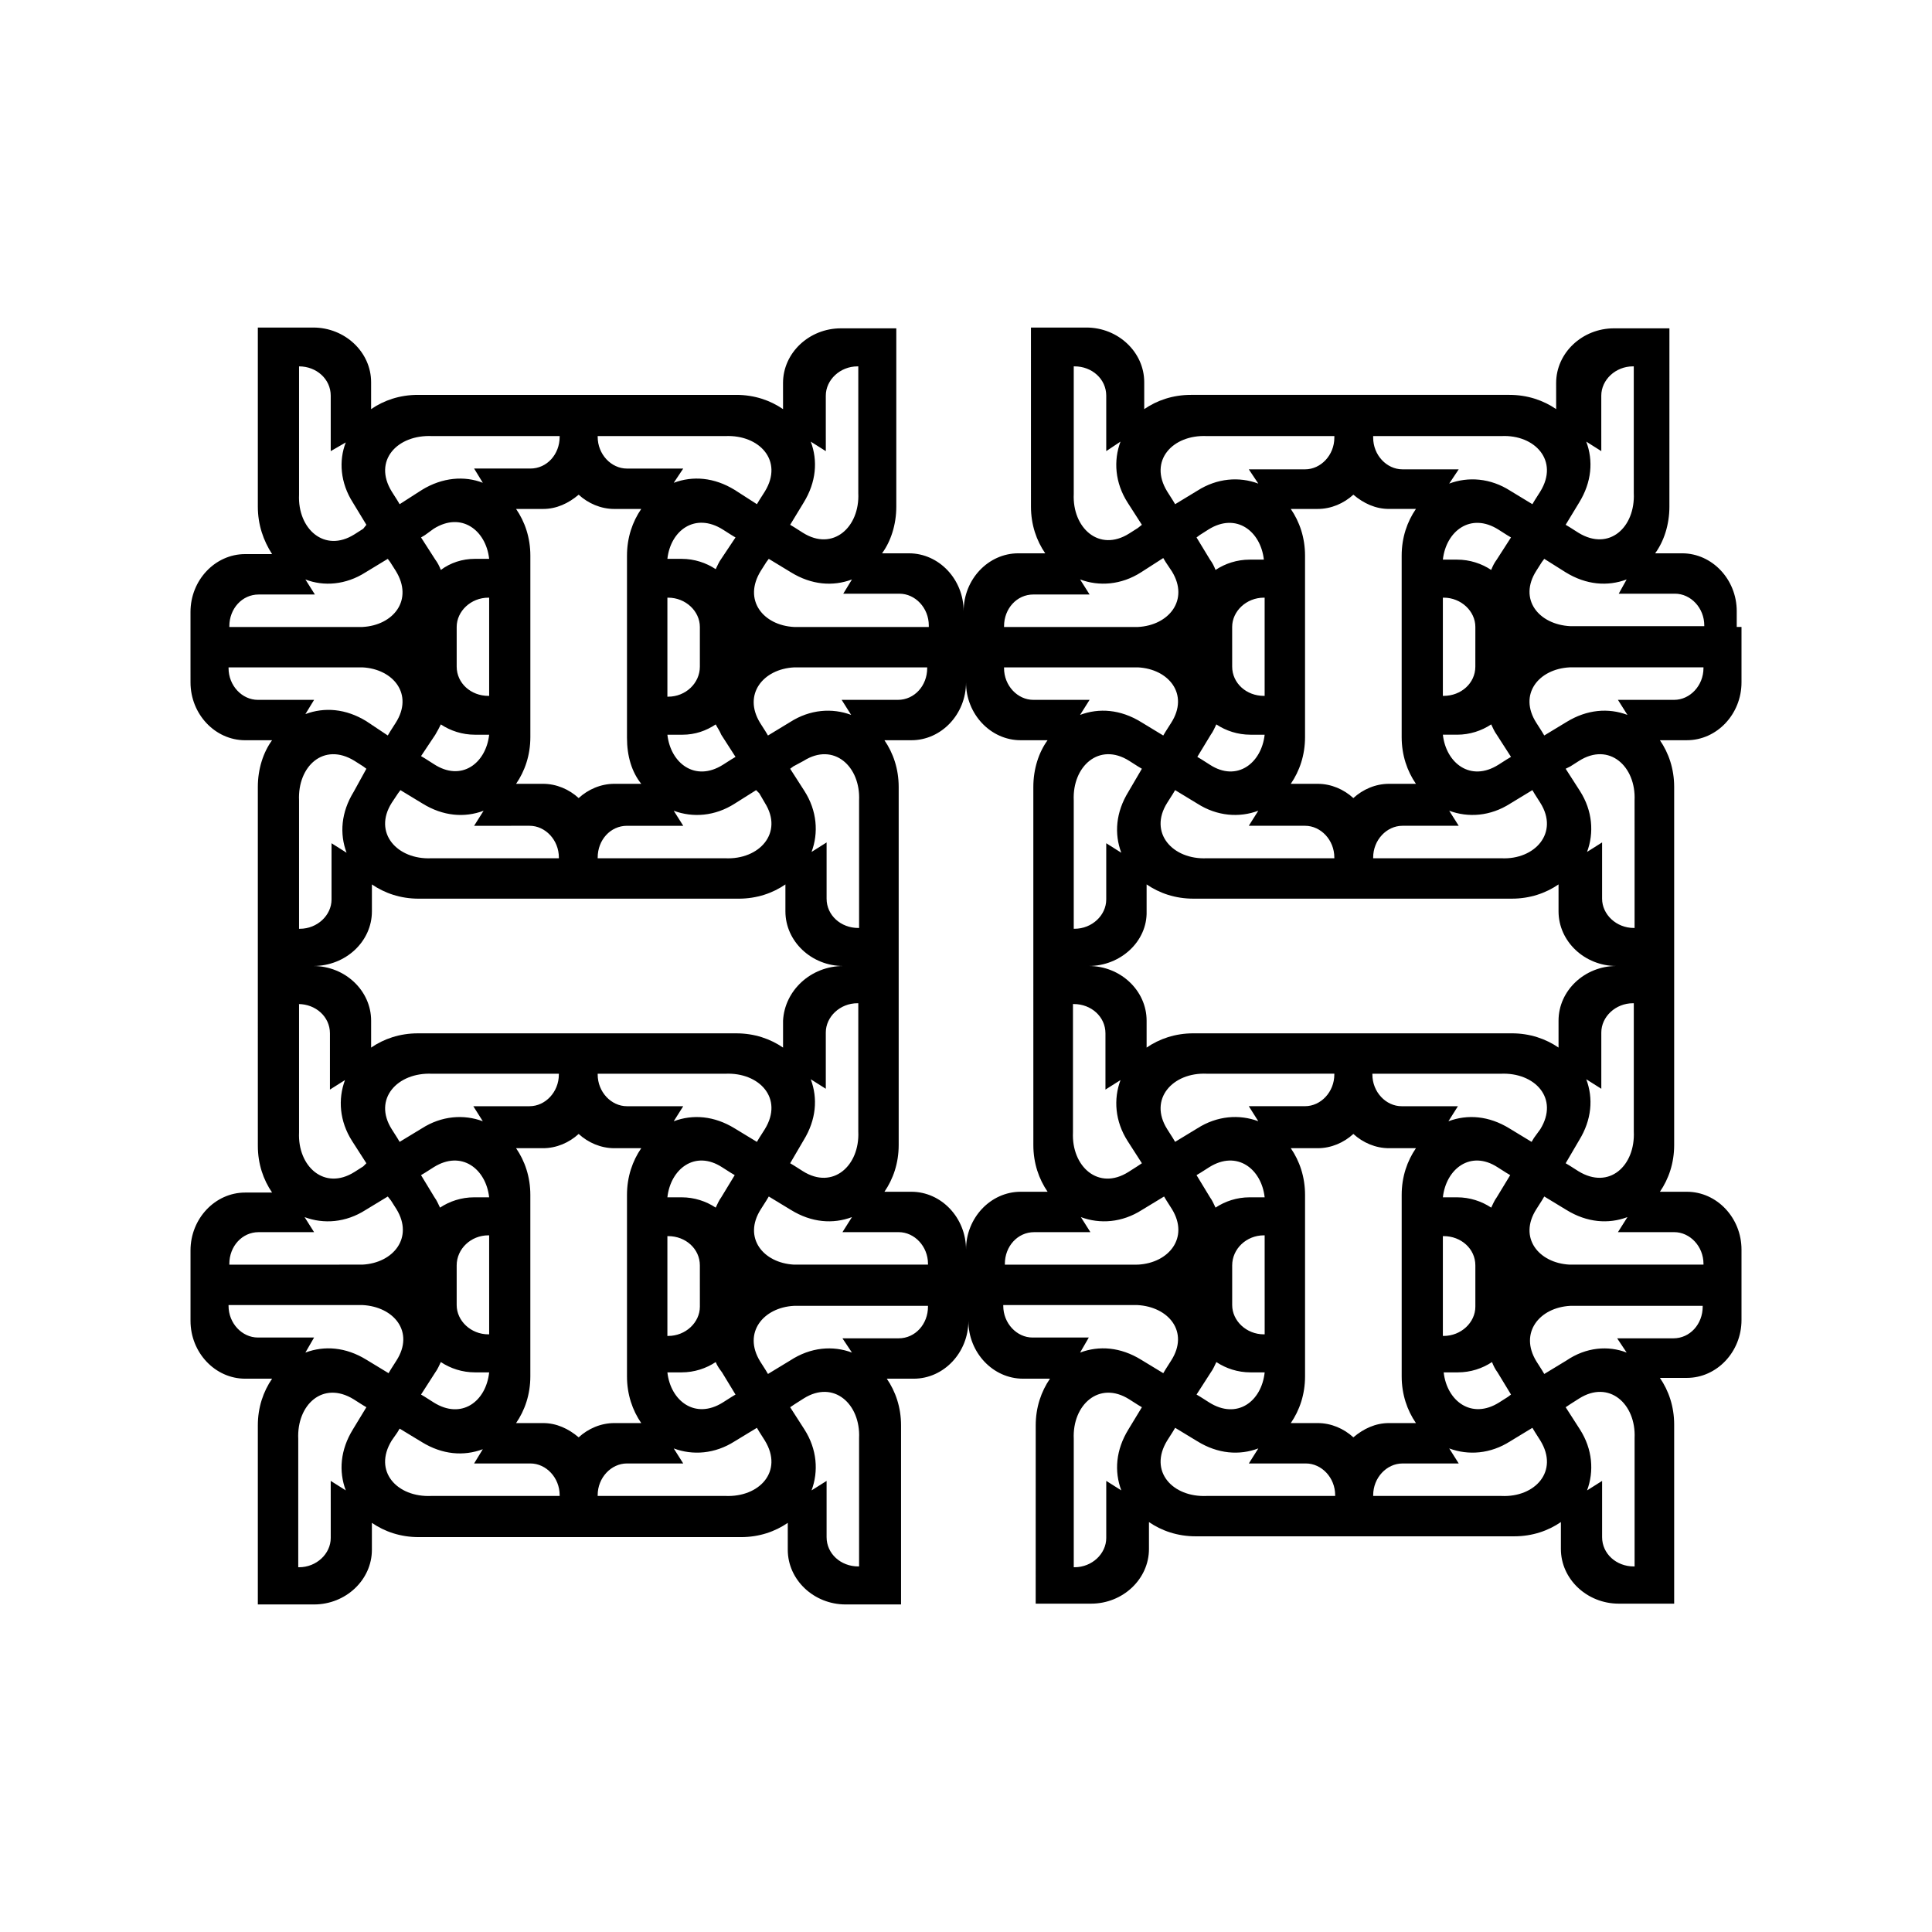 <?xml version="1.0" encoding="UTF-8"?>
<!-- Uploaded to: ICON Repo, www.svgrepo.com, Generator: ICON Repo Mixer Tools -->
<svg fill="#000000" width="800px" height="800px" version="1.1" viewBox="144 144 512 512" xmlns="http://www.w3.org/2000/svg">
 <path d="m453.32 443.24 1.469 2.309 0.629 1.051 5.879-3.57c5.246-3.359 11.125-3.777 16.164-1.891l-2.519-3.988h14.902c4.199 0 7.766-3.777 7.766-8.398v-0.211h-3.988l-13.848 0.004h-15.953c-9.027-0.418-15.535 6.719-10.5 14.695zm0-86.488 1.469-2.309 0.629-1.051 5.879 3.57c5.246 3.359 11.125 3.777 16.164 1.891l-2.519 3.988h14.902c4.199 0 7.766 3.777 7.766 8.398v0.211h-3.988l-13.848-0.004h-15.953c-9.027 0.422-15.535-6.719-10.5-14.695zm98.875 0-1.469-2.309-0.629-1.051-5.879 3.57c-5.246 3.359-11.125 3.777-16.164 1.891l2.519 3.988h-14.902c-4.199 0-7.766 3.777-7.766 8.398v0.211h34.008c8.812 0.418 15.32-6.723 10.281-14.699zm0-82.496-1.469 2.309-0.629 1.051-5.879-3.57c-5.246-3.359-11.125-3.777-16.164-1.891l2.519-3.777h-14.902c-4.199 0-7.766-3.777-7.766-8.398l-0.004-0.418h34.008c8.816-0.422 15.324 6.508 10.285 14.695zm-7.766 12.172-3.781 5.879c-0.629 0.84-1.047 1.68-1.469 2.731-2.519-1.68-5.668-2.731-9.027-2.731h-3.777c0.84-7.559 7.348-12.594 14.695-7.977l2.309 1.469zm-9.449 34.219c0 4.41-3.777 7.766-8.398 7.766h-0.211l0.004-0.207v-25.82h0.211c4.617 0 8.398 3.57 8.398 7.766v2.731l-0.004 5.246zm24.98 0.211h35.477v0.211c0 4.617-3.57 8.398-7.766 8.398h-14.902l2.519 3.988c-5.039-1.891-10.707-1.469-16.164 1.891l-5.879 3.562-0.629-1.051-1.473-2.305c-4.828-7.559 0.629-14.277 8.816-14.695zm45.555-10.707v14.691c0 8.398-6.508 15.324-14.484 15.324h-7.137c2.309 3.359 3.777 7.559 3.777 12.387v94.887c0 4.828-1.469 9.027-3.777 12.387h7.137c7.977 0 14.484 6.926 14.484 15.324v18.68c0 8.398-6.508 15.324-14.484 15.324h-7.137c2.309 3.359 3.777 7.559 3.777 12.387v47.441h-14.695c-8.398 0-15.324-6.508-15.324-14.484v-7.137c-3.359 2.309-7.559 3.777-12.387 3.777h-84.391c-4.828 0-9.027-1.469-12.387-3.777v7.137c0 7.977-6.926 14.484-15.324 14.484h-14.695l0.008-47.23c0-4.828 1.469-9.027 3.777-12.387h-7.137c-7.977 0-14.484-6.926-14.484-15.324 0 8.398-6.508 15.324-14.484 15.324h-7.137c2.309 3.359 3.777 7.559 3.777 12.387v47.441h-14.695c-8.398 0-15.324-6.508-15.324-14.484v-7.137c-3.359 2.309-7.559 3.777-12.387 3.777h-85.438c-4.828 0-9.027-1.469-12.387-3.777v7.137c0 7.977-6.926 14.484-15.324 14.484h-14.902v-47.441c0-4.828 1.469-9.027 3.777-12.387h-7.133c-7.977 0-14.484-6.926-14.484-15.324v-18.68c0-8.398 6.508-15.324 14.484-15.324h7.137c-2.309-3.359-3.777-7.559-3.777-12.387l-0.004-47.652v-47.445c0-4.828 1.469-9.238 3.777-12.387l-7.133 0.004c-7.977 0-14.484-6.926-14.484-15.324l-0.004-3.988v-14.695c0-8.398 6.508-15.324 14.484-15.324h7.137c-2.305-3.57-3.777-7.766-3.777-12.594v-47.445h14.695c8.398 0 15.324 6.508 15.324 14.484v7.137c3.359-2.309 7.559-3.777 12.387-3.777h84.391c4.828 0 9.027 1.469 12.387 3.777l-0.004-6.926c0-7.977 6.926-14.484 15.324-14.484h14.695v47.234c0 4.828-1.469 9.238-3.777 12.387h7.137c7.977 0 14.484 6.926 14.484 15.324 0-8.398 6.508-15.324 14.484-15.324h7.137c-2.309-3.359-3.777-7.559-3.777-12.387l-0.004-47.445h14.695c8.398 0 15.324 6.508 15.324 14.484v7.137c3.359-2.309 7.559-3.777 12.387-3.777h84.391c4.828 0 9.027 1.469 12.387 3.777l-0.004-6.926c0-7.977 6.926-14.484 15.324-14.484h14.695l-0.004 47.234c0 4.828-1.469 9.238-3.777 12.387h7.137c7.977 0 14.484 6.926 14.484 15.324v4.195zm-205.51 14.695c0 8.398-6.508 15.324-14.484 15.324h-7.137c2.309 3.359 3.777 7.559 3.777 12.387v94.883c0 4.828-1.469 9.027-3.777 12.387h7.137c7.977 0 14.484 6.926 14.484 15.324 0-8.398 6.508-15.324 14.484-15.324h7.137c-2.309-3.359-3.777-7.559-3.777-12.387l-0.004-47.441v-47.445c0-4.828 1.469-9.238 3.777-12.387h-7.137c-7.973 0.004-14.48-6.926-14.48-15.32zm32.535 75.152c8.398 0 15.324 6.508 15.324 14.484v7.137c3.359-2.309 7.559-3.777 12.387-3.777h84.391c4.828 0 9.027 1.469 12.387 3.777v-7.137c0-7.977 6.926-14.484 15.324-14.484-8.398 0-15.324-6.508-15.324-14.484v-7.137c-3.359 2.309-7.559 3.777-12.387 3.777h-84.391c-4.828 0-9.027-1.469-12.387-3.777v7.137c0.211 7.977-6.926 14.484-15.324 14.484zm70.113-124.9c-2.519 2.309-5.879 3.777-9.445 3.777h-7.137c2.309 3.359 3.777 7.559 3.777 12.387v48.07c0 4.828-1.469 9.027-3.777 12.387h7.137c3.57 0 6.926 1.469 9.445 3.777 2.519-2.309 5.879-3.777 9.445-3.777h7.137c-2.309-3.359-3.777-7.559-3.777-12.387v-48.074c0-4.828 1.469-9.027 3.777-12.387h-7.137c-3.566 0.004-6.715-1.465-9.445-3.773zm23.723 63.605c0.84 7.559 7.348 12.594 14.695 7.977l2.309-1.469 1.051-0.629-3.781-5.879c-0.629-0.84-1.051-1.891-1.469-2.731-2.519 1.68-5.668 2.731-9.027 2.731zm48.703-41.145c-5.039 1.891-10.707 1.469-16.164-1.891l-5.668-3.57-0.633 0.84-1.469 2.312c-4.828 7.559 0.629 14.273 9.027 14.695h35.477v-0.211c0-4.617-3.57-8.398-7.766-8.398h-14.902zm-16.164-14.484 1.051 0.629 2.309 1.469c8.188 5.039 15.113-1.469 14.695-10.496l-0.004-7.766v-25.82h-0.211c-4.617 0-8.398 3.57-8.398 7.766v7.977l0.004 6.719-3.988-2.519c1.891 5.039 1.469 10.707-1.891 16.164zm0 64.652 3.777 5.879c3.359 5.246 3.777 11.125 1.891 16.164l3.988-2.519v14.902c0 4.199 3.777 7.766 8.398 7.766h0.211v-26.031l-0.004-7.762c0.418-9.027-6.719-15.535-14.695-10.496l-2.309 1.469zm-105.59-73.469 1.469 2.309 0.629 1.051 5.879-3.57c5.246-3.359 11.125-3.777 16.164-1.891l-2.519-3.777h14.902c4.199 0 7.766-3.777 7.766-8.398l0.008-0.418h-33.797c-9.027-0.422-15.535 6.508-10.5 14.695zm7.769 12.172 3.57 5.879c0.629 0.84 1.051 1.68 1.469 2.731 2.519-1.68 5.668-2.731 9.027-2.731h3.777c-0.84-7.559-7.348-12.594-14.695-7.977l-2.309 1.469zm9.445 34.219c0 4.41 3.777 7.766 8.398 7.766h0.211l-0.004-0.207v-25.82h-0.211c-4.617 0-8.398 3.57-8.398 7.766v2.731l0.004 5.246zm-24.98 0.211h-35.477v0.211c0 4.617 3.57 8.398 7.766 8.398h14.902l-2.519 3.988c5.039-1.891 10.707-1.469 16.164 1.891l5.879 3.57 0.629-1.051 1.469-2.309c4.832-7.562-0.625-14.281-8.812-14.699zm33.586 17.844h-3.777c-3.359 0-6.508-1.051-9.027-2.731-0.418 0.84-0.84 1.891-1.469 2.731l-3.57 5.879 1.051 0.629 2.309 1.469c7.141 4.617 13.648-0.422 14.484-7.977zm-48.91-41.145 2.519 3.988h-14.902c-4.41 0-7.766 3.777-7.766 8.398v0.211h35.477c8.188-0.418 13.645-7.137 9.027-14.695l-1.684-2.523-0.629-1.051-5.879 3.777c-5.246 3.363-11.125 3.781-16.164 1.895zm16.375-14.484-3.777-5.879c-3.359-5.246-3.777-11.125-1.891-16.164l-3.777 2.519v-14.695c0-4.41-3.777-7.766-8.398-7.766h-0.211v33.797c-0.418 9.027 6.719 15.535 14.695 10.496l2.309-1.469zm0 64.652-1.051-0.629-2.309-1.469c-7.977-5.039-15.113 1.469-14.695 10.496v34.008h0.211c4.617 0 8.398-3.57 8.398-7.766v-14.902l3.988 2.519c-1.891-5.039-1.469-10.707 1.891-16.164zm-99.922 9.027-1.469-2.519-0.84-0.84-5.668 3.57c-5.246 3.359-11.125 3.777-16.164 1.891l2.519 3.988h-14.906c-4.41 0-7.766 3.777-7.766 8.398v0.211h3.777l14.066-0.004h15.953c9.027 0.422 15.531-6.719 10.496-14.695zm-98.875 0c-5.039 7.977 1.469 15.113 10.496 14.695h33.797v-0.211c0-4.617-3.57-8.398-7.766-8.398l-7.977 0.004h-6.719l2.519-3.988c-5.039 1.891-10.707 1.469-16.164-1.891l-5.879-3.57-0.629 0.84zm0-82.496 1.469 2.309 0.629 1.051 5.879-3.777c5.461-3.363 11.336-3.781 16.164-1.895l-2.309-3.777h14.902c4.41 0 7.766-3.777 7.766-8.398l0.004-0.207h-33.797c-9.234-0.422-15.742 6.508-10.707 14.695zm7.769 12.172 3.777 5.879c0.629 0.84 1.051 1.68 1.469 2.731 2.519-1.891 5.668-2.941 9.027-2.941h3.777c-0.84-7.559-7.348-12.594-14.695-7.977l-2.309 1.68zm9.445 34.219c0 4.41 3.777 7.766 8.398 7.766h0.211l-0.004-0.207v-25.82h-0.207c-4.617 0-8.398 3.57-8.398 7.766zm-24.98 0.211h-35.477v0.211c0 4.617 3.57 8.398 7.766 8.398h14.902l-2.305 3.773c5.039-1.891 10.707-1.469 16.164 1.891l5.668 3.777 0.629-1.051 1.469-2.305c4.828-7.559-0.629-14.277-8.816-14.695zm127.42 79.141c-8.398 0-15.324-6.508-15.324-14.484v-7.137c-3.359 2.309-7.559 3.777-12.387 3.777h-84.809c-4.828 0-9.027-1.469-12.387-3.777v7.137c0.004 7.977-6.926 14.484-15.531 14.484 8.398 0 15.324 6.508 15.324 14.484v7.137c3.359-2.309 7.559-3.777 12.387-3.777h84.391c4.828 0 9.027 1.469 12.387 3.777v-7.137c0.414-7.977 7.344-14.484 15.949-14.484zm-70.113-124.9c-2.731 2.309-5.879 3.777-9.445 3.777h-7.141c2.312 3.359 3.781 7.555 3.781 12.383v48.07c0 4.828-1.469 9.027-3.777 12.387h7.137c3.57 0 6.926 1.469 9.445 3.777 2.519-2.309 5.879-3.777 9.445-3.777h7.137c-2.519-3.148-3.777-7.344-3.777-12.172v-48.285c0-4.828 1.469-9.027 3.777-12.387l-7.137 0.004c-3.566 0-6.926-1.469-9.445-3.777zm-23.723 63.605h-3.777c-3.359 0-6.508-1.051-9.027-2.731-0.418 0.84-0.84 1.68-1.469 2.731l-3.777 5.668 1.051 0.629 2.309 1.469c7.344 4.828 13.852-0.211 14.691-7.766zm-48.699-41.145 2.519 3.988h-14.906c-4.41 0-7.766 3.777-7.766 8.398v0.211h26.031l7.555-0.004h1.68c8.188-0.418 13.645-7.137 8.816-14.902l-1.469-2.312-0.629-0.84-5.879 3.57c-5.25 3.359-11.125 3.777-15.953 1.891zm16.164-14.484-3.57-5.879c-3.359-5.25-3.777-11.125-1.891-15.953l-3.988 2.309v-14.695c0-4.41-3.777-7.766-8.398-7.766h0.004v34.008c-0.418 9.027 6.719 15.535 14.695 10.496l2.309-1.469zm0 64.652-0.84-0.629-2.309-1.469c-8.188-5.039-15.113 1.469-14.695 10.496v34.008h0.211c4.617 0 8.398-3.57 8.398-7.766v-14.902l3.988 2.519c-1.891-5.039-1.469-10.707 1.891-16.164zm105.59-73.469c5.039-8.188-1.469-15.113-10.496-14.695h-33.797v0.211c0 4.617 3.57 8.398 7.766 8.398l7.977-0.004h6.926l-2.516 3.777c5.039-1.891 10.707-1.469 16.164 1.891l5.879 3.777 0.629-1.051zm-7.769 12.172-1.047-0.629-2.309-1.469c-7.348-4.617-13.855 0.211-14.695 7.766h3.777c3.359 0 6.508 1.051 9.027 2.731 0.418-0.84 0.84-1.891 1.469-2.731zm-9.445 34.219v-10.496c0-4.199-3.777-7.766-8.398-7.766h-0.207v26.238h0.211c4.617 0 8.395-3.566 8.395-7.977zm24.98 0.211c-8.188 0.418-13.645 7.137-9.027 14.695l1.469 2.309 0.629 1.051 5.879-3.57c5.246-3.359 11.125-3.777 16.164-1.891l-2.519-3.988h14.902c4.41 0 7.766-3.777 7.766-8.398l0.004-0.207zm-33.586 17.844c0.84 7.559 7.348 12.594 14.695 7.977l2.309-1.469 1.051-0.629-3.781-5.879c-0.418-1.051-1.051-1.891-1.469-2.731-2.519 1.68-5.457 2.731-8.816 2.731zm48.91-41.145c-5.039 1.891-10.707 1.469-16.164-1.891l-5.879-3.57-0.629 0.84-1.469 2.312c-4.828 7.766 0.629 14.484 8.816 14.902h35.688v-0.418c0-4.617-3.57-8.398-7.766-8.398h-14.902zm-16.375-14.484 1.051 0.629 2.309 1.469c7.977 5.039 15.113-1.469 14.695-10.496v-33.586h-0.211c-4.617 0-8.398 3.57-8.398 7.766v7.977l0.004 6.719-3.988-2.519c1.891 5.039 1.469 10.707-1.891 16.164zm0 64.652 3.777 5.879c3.359 5.246 3.777 11.125 1.891 16.164l3.988-2.519v14.902c0 4.41 3.777 7.766 8.398 7.766h0.211v-33.793c0.418-9.027-6.719-15.535-14.695-10.496l-2.731 1.469zm-6.715 95.516c5.039-8.188-1.469-15.113-10.496-14.695h-33.797v0.211c0 4.617 3.57 8.398 7.766 8.398h14.902l-2.519 3.988c5.039-1.891 10.707-1.469 16.164 1.891l5.879 3.57 0.629-1.051zm-98.875 0 1.469 2.309 0.629 1.051 5.879-3.57c5.246-3.359 11.125-3.777 16.164-1.891l-2.519-3.988h14.902c4.199 0 7.766-3.777 7.766-8.398v-0.211l-3.773 0.004h-29.809c-9.234-0.418-15.742 6.719-10.707 14.695zm0 82.5c-5.039 8.188 1.469 15.113 10.496 14.695h34.008v-0.211c0-4.617-3.57-8.398-7.766-8.398h-14.906l2.309-3.777c-5.039 1.891-10.707 1.469-16.164-1.891l-5.879-3.57-0.629 1.051zm7.769-12.176 1.051 0.629 2.309 1.469c7.348 4.617 13.855-0.211 14.695-7.977h-3.781c-3.359 0-6.508-1.051-9.027-2.731-0.418 0.84-0.84 1.891-1.469 2.731zm9.445-34.219v10.496c0 4.199 3.777 7.766 8.398 7.766h0.211v-8.398l-0.004-9.441v-8.398h-0.207c-4.621 0-8.398 3.57-8.398 7.977zm-24.98-0.211c8.188-0.418 13.645-7.137 9.027-14.695l-1.469-2.309-0.84-1.047-5.879 3.57c-5.246 3.359-11.125 3.777-16.164 1.891l2.519 3.988-6.719-0.004h-7.977c-4.41 0-7.766 3.777-7.766 8.398v0.211h26.031l7.555-0.004zm57.309 45.766c2.519-2.309 5.879-3.777 9.445-3.777h7.137c-2.309-3.359-3.777-7.559-3.777-12.387v-48.07c0-4.828 1.469-9.027 3.777-12.387h-7.137c-3.57 0-6.926-1.469-9.445-3.777-2.519 2.309-5.879 3.777-9.445 3.777h-7.141c2.309 3.359 3.777 7.559 3.777 12.387v48.07c0 4.828-1.469 9.027-3.777 12.387h7.137c3.57-0.004 6.719 1.469 9.449 3.777zm-23.723-63.605c-0.84-7.559-7.348-12.594-14.695-7.977l-2.309 1.469-1.051 0.629 3.57 5.879c0.629 0.84 1.051 1.891 1.469 2.731 2.519-1.68 5.668-2.731 9.027-2.731zm-48.699 41.145c5.039-1.891 10.707-1.469 16.164 1.891l5.879 3.57 0.629-1.051 1.469-2.309c4.828-7.559-0.629-14.273-9.027-14.695l-1.68-0.004h-33.797v0.211c0 4.617 3.57 8.398 7.766 8.398h14.902zm16.164 14.484-1.051-0.629-2.309-1.469c-8.188-5.039-15.113 1.469-14.695 10.496v34.008h0.211c4.617 0 8.398-3.57 8.398-7.766v-7.977l-0.004-7.144 3.988 2.519c-1.891-5.039-1.469-10.707 1.891-16.164zm0-64.656-3.777-5.879c-3.359-5.246-3.777-11.125-1.891-16.164l-3.988 2.519v-14.902c0-4.41-3.777-7.766-8.398-7.766l0.211-0.004v34.008c-0.418 9.027 6.719 15.535 14.695 10.496l2.309-1.469zm105.59 73.473-1.469-2.309-0.629-1.051-5.879 3.57c-5.246 3.359-11.125 3.777-16.164 1.891l2.519 3.988-6.93-0.004h-7.977c-4.199 0-7.766 3.777-7.766 8.398v0.211h3.988l13.855-0.004h15.953c9.027 0.422 15.531-6.504 10.496-14.691zm-7.769-12.176-3.57-5.879c-0.625-0.84-1.258-1.68-1.676-2.731-2.519 1.68-5.668 2.731-9.027 2.731h-3.777c0.84 7.559 7.348 12.594 14.695 7.977l2.309-1.469zm-9.445-34.219c0-4.41-3.777-7.766-8.398-7.766h-0.207v26.453h0.211c4.617 0 8.398-3.57 8.398-7.766v-2.731l-0.004-5.672zm24.98-0.211h35.477v-0.211c0-4.617-3.57-8.398-7.766-8.398h-14.902l2.519-3.988c-5.039 1.891-10.707 1.469-16.164-1.891l-5.879-3.57-0.629 1.051-1.469 2.309c-4.832 7.562 0.625 14.281 8.812 14.699zm-33.586-17.84h3.777c3.359 0 6.508 1.051 9.027 2.731 0.418-0.84 0.84-1.891 1.469-2.731l3.57-5.879-1.051-0.629-2.309-1.469c-7.137-4.621-13.645 0.418-14.484 7.977zm48.91 41.145-2.519-3.777h14.902c4.41 0 7.766-3.777 7.766-8.398v-0.211h-35.473c-8.188 0.418-13.645 7.137-9.027 14.695l1.469 2.309 0.629 1.051 5.879-3.57c5.461-3.57 11.336-3.988 16.375-2.098zm-16.375 14.484 3.777 5.879c3.359 5.246 3.777 11.125 1.891 16.164l3.988-2.519v14.902c0 4.41 3.777 7.766 8.398 7.766h0.211v-34.008c0.418-9.027-6.719-15.535-14.695-10.496l-2.309 1.469zm0-64.656 1.051 0.629 2.309 1.469c7.977 5.039 15.113-1.469 14.695-10.496v-34.008h-0.211c-4.617 0-8.398 3.57-8.398 7.766v14.902l-3.988-2.519c1.891 5.039 1.469 10.707-1.891 16.164zm198.8-9.027c5.039-8.188-1.469-15.113-10.496-14.695h-34.008v0.211c0 4.617 3.57 8.398 7.766 8.398h14.902l-2.519 3.988c5.039-1.891 10.707-1.469 16.164 1.891l5.879 3.57 0.629-1.051zm0 82.5-1.469-2.309-0.629-1.051-5.879 3.57c-5.246 3.359-11.125 3.777-16.164 1.891l2.519 3.988h-14.902c-4.199 0-7.766 3.777-7.766 8.398v0.211h34.008c8.812 0.414 15.32-6.512 10.281-14.699zm-7.766-12.176-3.57-5.879c-0.629-0.84-1.051-1.68-1.469-2.731-2.519 1.68-5.668 2.731-9.027 2.731h-3.777c0.84 7.559 7.348 12.594 14.695 7.977l2.309-1.469zm-9.449-34.219c0-4.41-3.777-7.766-8.398-7.766h-0.211v26.453h0.211c4.617 0 8.398-3.57 8.398-7.766zm24.98-0.211h35.477v-0.211c0-4.617-3.57-8.398-7.766-8.398h-14.902l2.519-3.988c-5.039 1.891-10.707 1.469-16.164-1.891l-5.879-3.57-0.629 1.051-1.469 2.309c-4.832 7.562 0.625 14.281 8.812 14.699zm-57.309 45.766c-2.519-2.309-5.879-3.777-9.445-3.777h-7.137c2.309-3.359 3.777-7.559 3.777-12.387v-48.07c0-4.828-1.469-9.027-3.777-12.387h7.137c3.57 0 6.926-1.469 9.445-3.777 2.519 2.309 5.879 3.777 9.445 3.777h7.137c-2.309 3.359-3.777 7.559-3.777 12.387v48.07c0 4.828 1.469 9.027 3.777 12.387h-7.137c-3.566-0.004-6.715 1.469-9.445 3.777zm23.723-63.605h3.777c3.359 0 6.508 1.051 9.027 2.731 0.418-0.84 0.84-1.891 1.469-2.731l3.57-5.879-1.051-0.629-2.309-1.469c-7.137-4.621-13.645 0.418-14.484 7.977zm48.703 41.145-2.519-3.777h14.902c4.41 0 7.766-3.777 7.766-8.398v-0.211h-35.055c-8.188 0.418-13.645 7.137-9.027 14.695l1.469 2.309 0.629 1.051 5.879-3.57c5.25-3.57 11.129-3.988 15.957-2.098zm-16.164 14.484 3.777 5.879c3.359 5.246 3.777 11.125 1.891 16.164l3.988-2.519v14.902c0 4.41 3.777 7.766 8.398 7.766h0.211v-34.008c0.418-9.027-6.719-15.535-14.695-10.496l-2.309 1.469zm0-64.656 1.051 0.629 2.309 1.469c8.188 5.039 15.113-1.469 14.695-10.496v-34.008h-0.211c-4.617 0-8.398 3.57-8.398 7.766v14.902l-3.988-2.519c1.891 5.039 1.469 10.707-1.891 16.164zm-105.59 73.473c-5.039 8.188 1.469 15.113 10.496 14.695h34.008v-0.211c0-4.617-3.57-8.398-7.766-8.398h-15.113l2.519-3.988c-5.039 1.891-10.707 1.469-16.164-1.891l-5.879-3.57-0.629 1.051zm7.769-12.176 1.051 0.629 2.309 1.469c7.348 4.617 13.855-0.211 14.695-7.977h-3.777c-3.359 0-6.508-1.051-9.027-2.731-0.418 0.84-0.84 1.891-1.469 2.731zm9.445-34.219v10.496c0 4.199 3.777 7.766 8.398 7.766h0.211v-8.398l-0.004-9.441v-8.398h-0.211c-4.617 0-8.395 3.57-8.395 7.977zm-24.98-0.211c8.188-0.418 13.645-7.137 9.027-14.695l-1.469-2.309-0.629-1.051-5.879 3.57c-5.246 3.359-11.125 3.777-16.164 1.891l2.519 3.988h-14.902c-4.41 0-7.766 3.777-7.766 8.398v0.211h34.008zm33.586-17.84c-0.84-7.559-7.348-12.594-14.695-7.977l-2.309 1.469-1.051 0.629 3.57 5.879c0.629 0.84 1.051 1.891 1.469 2.731 2.519-1.68 5.668-2.731 9.027-2.731zm-48.91 41.145c5.039-1.891 10.707-1.469 16.164 1.891l5.879 3.57 0.629-1.051 1.469-2.309c4.828-7.559-0.629-14.273-9.027-14.695h-35.477v0.211c0 4.617 3.57 8.398 7.766 8.398h14.902zm16.375 14.484-1.051-0.629-2.309-1.469c-7.977-5.039-15.113 1.469-14.695 10.496v34.008h0.211c4.617 0 8.398-3.57 8.398-7.766v-15.121l3.988 2.519c-1.891-5.039-1.469-10.707 1.891-16.164zm0-64.656-3.777-5.879c-3.359-5.246-3.777-11.125-1.891-16.164l-3.988 2.519v-14.902c0-4.41-3.777-7.766-8.398-7.766h-0.211v34.008c-0.418 9.027 6.719 15.535 14.695 10.496l2.309-1.469z" fill-rule="evenodd"/>
</svg>